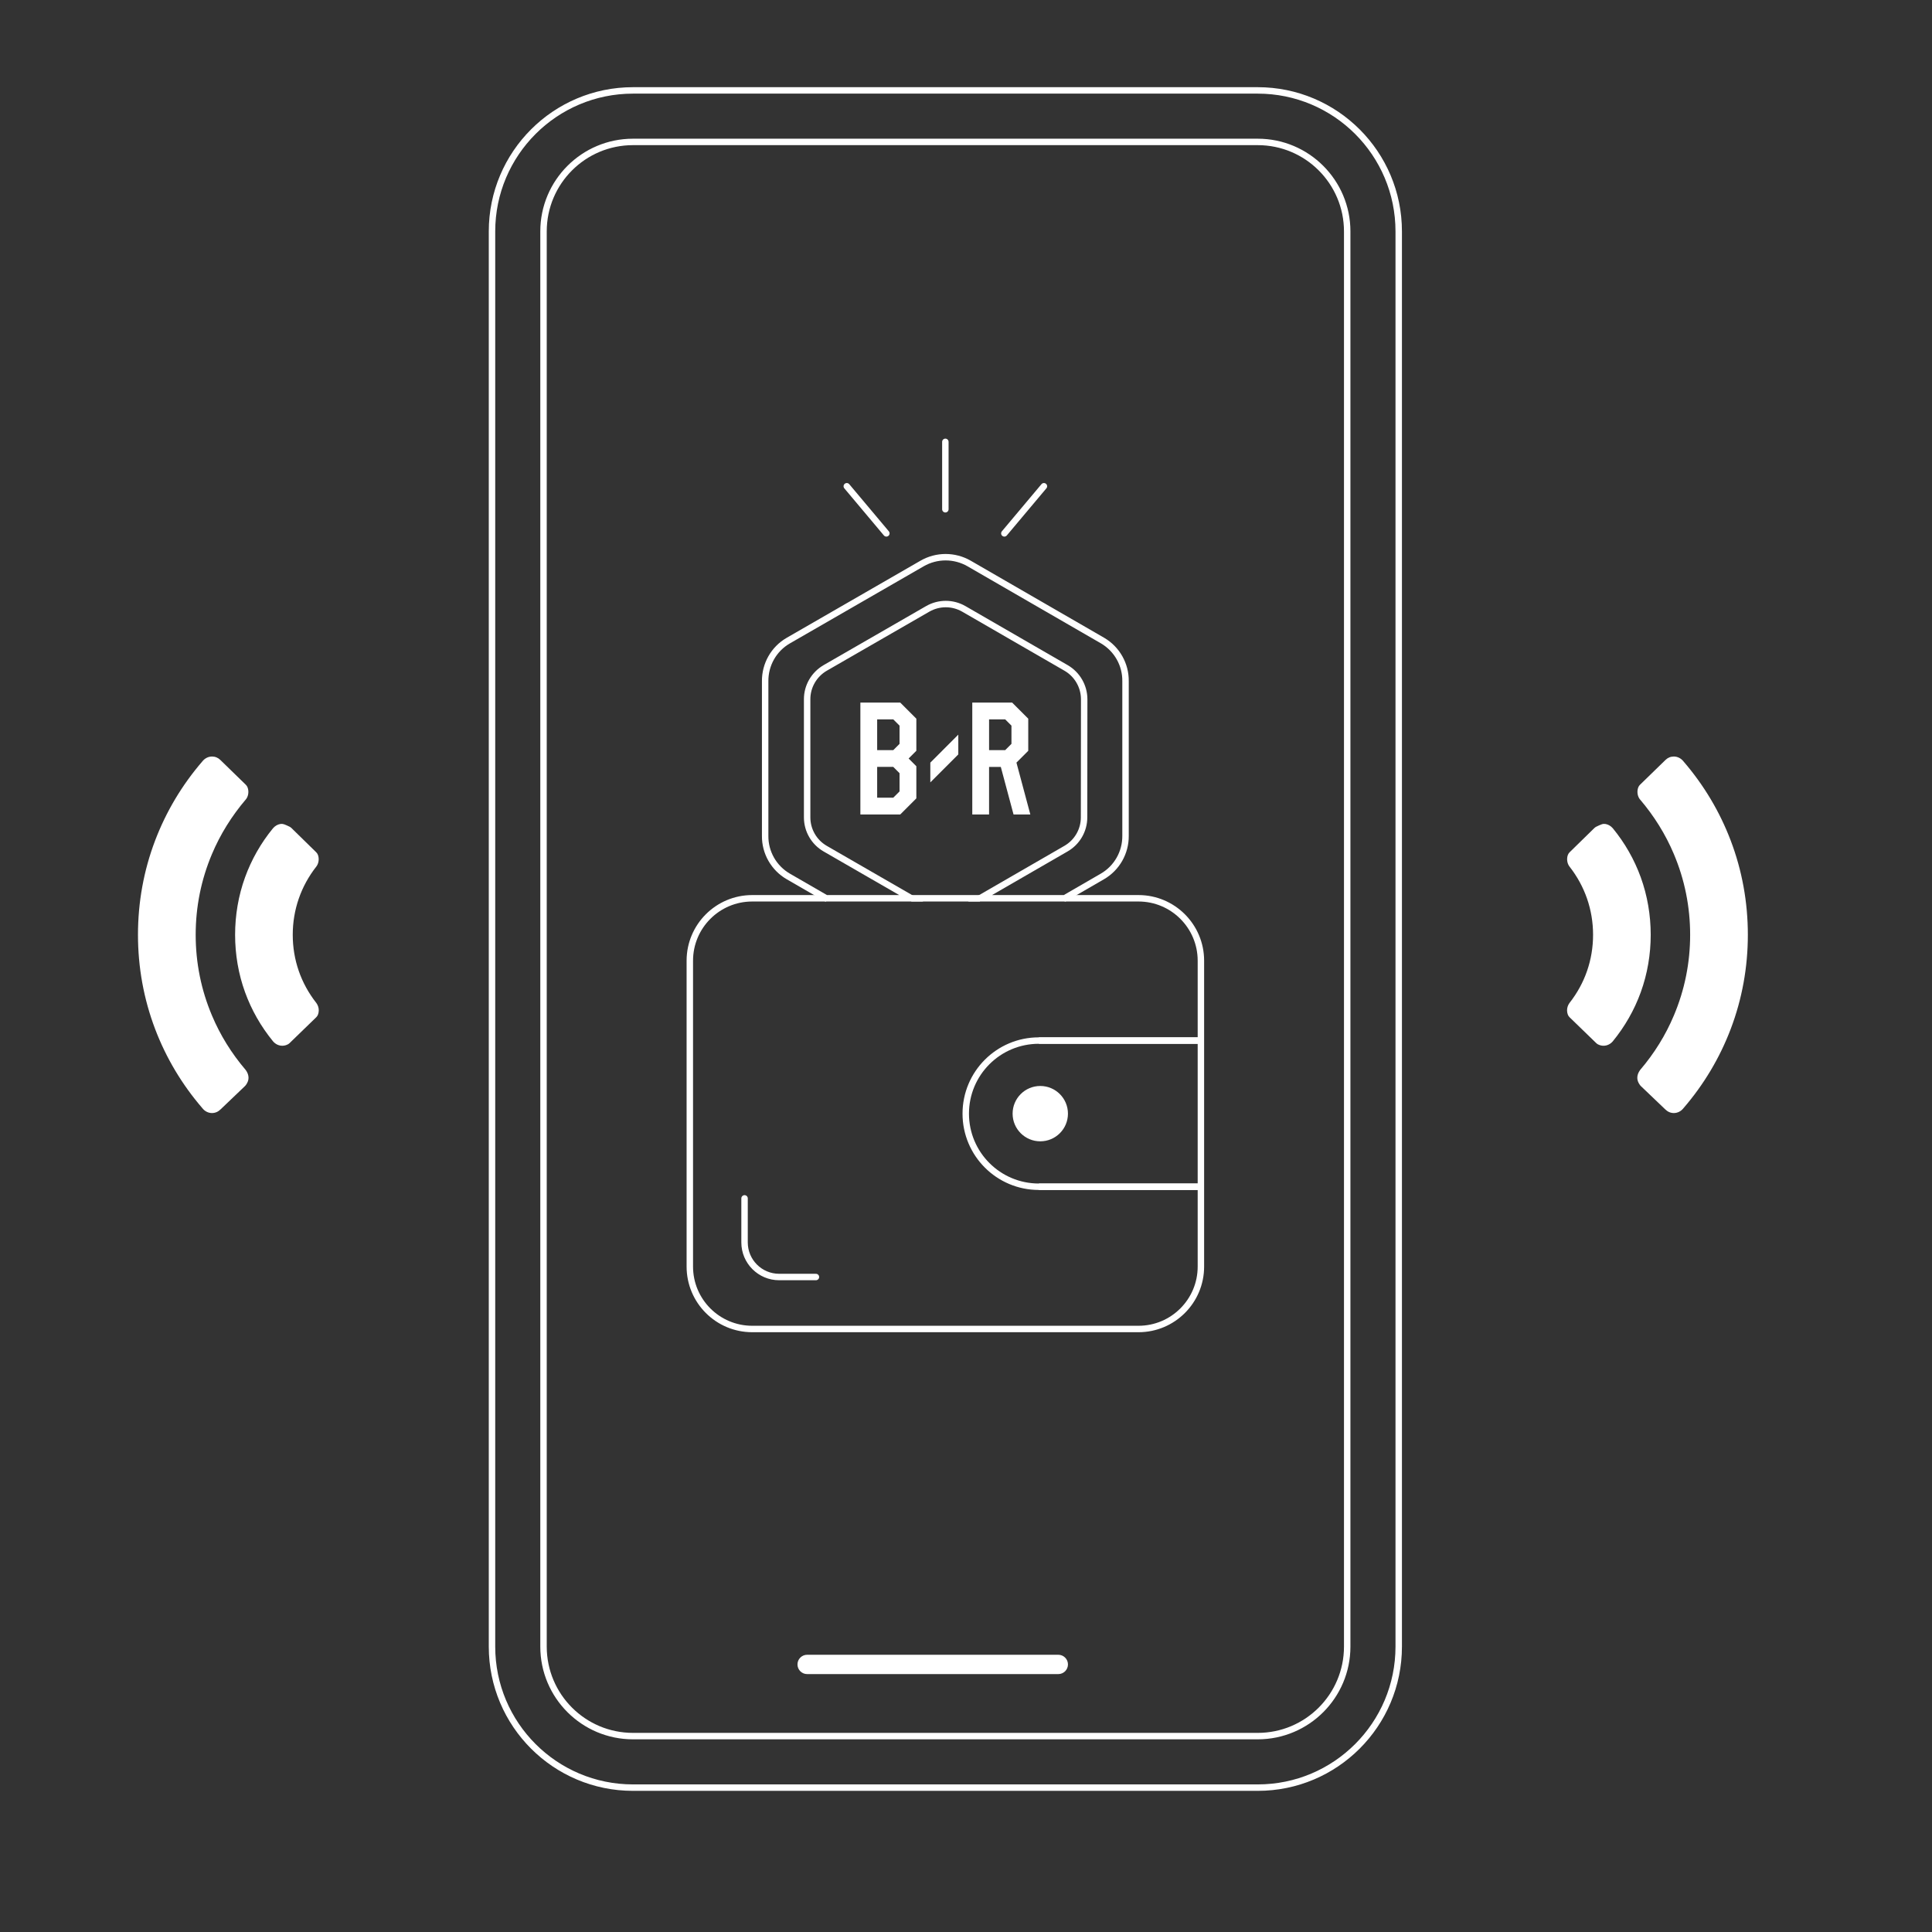<svg width="200" height="200" viewBox="0 0 200 200" fill="none" xmlns="http://www.w3.org/2000/svg">
<rect x="0" y="0" width="200" height="200" fill="#333333" stroke="none"/>
<g clip-path="url(#clip0_3587_5167)">
<path d="M144.795 170.457V23.957C144.795 15.895 138.26 9.359 130.198 9.359L65.529 9.359C57.468 9.359 50.932 15.895 50.932 23.957L50.932 170.457C50.932 178.519 57.468 185.055 65.529 185.055H130.198C138.26 185.055 144.795 178.519 144.795 170.457Z" stroke="white" stroke-width="0.667" stroke-miterlimit="10"/>
<path d="M139.462 170.457V23.956C139.462 18.84 135.314 14.692 130.198 14.692L65.529 14.692C60.413 14.692 56.265 18.84 56.265 23.956L56.265 170.457C56.265 175.573 60.413 179.721 65.529 179.721H130.198C135.314 179.721 139.462 175.573 139.462 170.457Z" stroke="white" stroke-width="0.667" stroke-miterlimit="10"/>
<path d="M109.555 171.301H83.555C83.002 171.301 82.555 171.749 82.555 172.301C82.555 172.853 83.002 173.301 83.555 173.301H109.555C110.107 173.301 110.555 172.853 110.555 172.301C110.555 171.749 110.107 171.301 109.555 171.301Z" fill="white"/>
<path d="M124.315 122.851H107.539" stroke="white" stroke-width="0.667" stroke-miterlimit="10"/>
<path d="M124.315 107.719H107.539" stroke="white" stroke-width="0.667" stroke-miterlimit="10"/>
<path d="M107.689 118.149C109.271 118.149 110.554 116.867 110.554 115.285C110.554 113.702 109.271 112.42 107.689 112.42C106.107 112.42 104.825 113.702 104.825 115.285C104.825 116.867 106.107 118.149 107.689 118.149Z" fill="white"/>
<path d="M101.45 92.99H94.336" stroke="white" stroke-width="0.667" stroke-miterlimit="10"/>
<path d="M110.21 92.99H117.857C121.423 92.99 124.317 95.884 124.317 99.45V131.117C124.317 134.684 121.423 137.577 117.857 137.577H77.87C74.303 137.577 71.41 134.684 71.41 131.117V99.45C71.41 95.884 74.303 92.99 77.87 92.99H85.523" stroke="white" stroke-width="0.667" stroke-miterlimit="10"/>
<path d="M124.315 107.719H107.538C105.448 107.719 103.559 108.565 102.189 109.934C100.82 111.303 99.974 113.196 99.974 115.286C99.974 119.463 103.361 122.851 107.539 122.851H124.315" stroke="white" stroke-width="0.667" stroke-miterlimit="10"/>
<path d="M93.19 72.728H89.066V84.314H93.192L94.86 82.646V79.32L94.06 78.52L94.86 77.721V74.395L94.858 74.397L93.19 72.728ZM90.804 74.469H92.472L93.121 75.118V77.004L92.472 77.654H90.804V74.469V74.469ZM93.121 81.926L92.472 82.575H90.804V79.389H92.472V79.391L93.121 80.04V81.927V81.926Z" fill="white"/>
<path d="M96.307 80.994L99.203 78.097V76.05L96.307 78.947V80.994Z" fill="white"/>
<path d="M106.444 77.724V74.397L104.776 72.73H100.65V84.315H102.388V79.391H103.603L104.922 84.315H106.66L105.222 78.945L106.443 77.724H106.444ZM104.706 77.004L104.057 77.653H102.389V74.468H104.057L104.706 75.118V77.004V77.004Z" fill="white"/>
<path d="M114.135 66.312L100.322 58.332C98.816 57.465 96.962 57.465 95.456 58.332L81.609 66.312C80.102 67.178 79.189 68.792 79.209 70.532V86.525C79.189 88.258 80.109 89.865 81.609 90.732L85.522 92.992H94.335L85.422 87.852C84.269 87.185 83.555 85.952 83.555 84.618V72.378C83.555 71.045 84.269 69.818 85.422 69.145L96.035 63.032C97.195 62.365 98.615 62.365 99.775 63.032L110.362 69.145C111.515 69.812 112.229 71.045 112.235 72.378L112.222 84.618C112.222 85.952 111.509 87.185 110.349 87.852L101.449 92.992H110.209L114.115 90.732C115.615 89.865 116.529 88.258 116.515 86.525V70.532C116.542 68.798 115.629 67.185 114.135 66.312V66.312Z" stroke="white" stroke-width="0.667" stroke-miterlimit="10"/>
<path d="M91.756 55.215L87.659 50.337" stroke="white" stroke-width="0.667" stroke-miterlimit="10" stroke-linecap="round"/>
<path d="M103.97 55.215L108.066 50.337" stroke="white" stroke-width="0.667" stroke-miterlimit="10" stroke-linecap="round"/>
<path d="M97.863 52.718V45.74" stroke="white" stroke-width="0.667" stroke-miterlimit="10" stroke-linecap="round"/>
<path d="M77.076 124.056V128.614C77.076 130.592 78.68 132.196 80.658 132.196H84.464" stroke="white" stroke-width="0.667" stroke-linecap="round" stroke-linejoin="round"/>
<path d="M169.493 111.575C169.493 111.301 169.591 111.03 169.783 110.767C171.26 109.037 172.425 107.153 173.279 105.122C174.397 102.476 174.963 99.666 174.963 96.769C174.963 93.871 174.397 91.061 173.279 88.415C172.423 86.383 171.24 84.476 169.763 82.745C169.743 82.721 169.724 82.695 169.706 82.669C169.487 82.338 169.448 81.859 169.6 81.493C169.641 81.395 169.701 81.307 169.777 81.233L172.41 78.671C172.64 78.441 172.941 78.315 173.275 78.315C173.652 78.315 174.023 78.501 174.268 78.813C176.386 81.272 178.027 84.025 179.165 87.019C180.341 90.117 180.937 93.397 180.937 96.767C180.937 100.137 180.341 103.418 179.165 106.516C178.027 109.511 176.381 112.271 174.273 114.716C174.022 115.041 173.655 115.222 173.275 115.222C172.939 115.222 172.636 115.091 172.374 114.831L169.854 112.423C169.819 112.389 169.787 112.353 169.759 112.313C169.569 112.045 169.493 111.811 169.493 111.575ZM171.005 111.731C171.005 111.731 171.003 111.733 171.002 111.735C171.003 111.733 171.004 111.733 171.005 111.731ZM173.504 79.78L173.499 79.785L173.504 79.78ZM162.221 104.592C162.221 104.318 162.311 104.045 162.475 103.825C164.075 101.789 164.914 99.356 164.914 96.769C164.914 94.183 164.07 91.742 162.473 89.705C162.229 89.39 162.16 88.91 162.3 88.517C162.34 88.406 162.404 88.306 162.489 88.223L165.047 85.72C165.103 85.665 165.169 85.618 165.239 85.582C165.453 85.473 165.684 85.374 165.818 85.329C165.939 85.287 166.069 85.277 166.195 85.298C166.487 85.346 166.752 85.502 166.963 85.748C168.216 87.279 169.184 88.981 169.851 90.819C171.225 94.608 171.225 98.935 169.851 102.717C169.186 104.553 168.209 106.265 166.949 107.806C166.693 108.099 166.351 108.255 165.995 108.255C165.795 108.255 165.595 108.205 165.415 108.108C165.351 108.074 165.293 108.031 165.241 107.981L162.486 105.311C162.402 105.23 162.338 105.132 162.298 105.023C162.247 104.885 162.221 104.739 162.221 104.592Z" fill="white"/>
<path d="M25.461 112.313C25.433 112.353 25.401 112.39 25.366 112.423L22.846 114.831C22.584 115.091 22.28 115.222 21.945 115.222C21.564 115.222 21.197 115.041 20.947 114.716C18.838 112.27 17.192 109.511 16.055 106.516C14.88 103.417 14.283 100.138 14.283 96.767C14.283 93.397 14.879 90.117 16.055 87.019C17.193 84.024 18.834 81.272 20.952 78.813C21.197 78.501 21.568 78.315 21.945 78.315C22.279 78.315 22.58 78.441 22.81 78.671L25.443 81.233C25.519 81.307 25.579 81.395 25.62 81.493C25.772 81.859 25.733 82.338 25.514 82.669C25.497 82.695 25.477 82.721 25.456 82.745C23.979 84.476 22.797 86.383 21.941 88.415C20.824 91.061 20.257 93.871 20.257 96.769C20.257 99.666 20.823 102.476 21.941 105.122C22.795 107.153 23.96 109.037 25.437 110.767C25.63 111.029 25.727 111.301 25.727 111.575C25.727 111.811 25.651 112.045 25.461 112.313ZM24.217 111.735C24.217 111.735 24.215 111.733 24.214 111.731C24.215 111.733 24.216 111.733 24.217 111.735ZM21.72 79.784L21.715 79.779L21.72 79.784ZM32.921 105.023C32.881 105.131 32.816 105.23 32.733 105.311L29.978 107.981C29.927 108.031 29.869 108.073 29.805 108.107C29.625 108.204 29.424 108.255 29.224 108.255C28.867 108.255 28.526 108.098 28.27 107.805C27.01 106.264 26.033 104.551 25.368 102.716C23.994 98.934 23.994 94.607 25.368 90.819C26.035 88.981 27.003 87.279 28.256 85.747C28.467 85.501 28.733 85.346 29.024 85.297C29.151 85.277 29.28 85.287 29.401 85.328C29.535 85.373 29.765 85.473 29.98 85.581C30.051 85.617 30.116 85.664 30.172 85.719L32.73 88.223C32.815 88.305 32.879 88.405 32.919 88.517C33.059 88.909 32.99 89.389 32.746 89.704C31.149 91.741 30.305 94.185 30.305 96.769C30.305 99.355 31.144 101.789 32.744 103.824C32.908 104.045 32.998 104.317 32.998 104.591C32.998 104.739 32.972 104.884 32.921 105.023Z" fill="white"/>
</g>
<defs>
<clipPath id="clip0_3587_5167">
<rect width="200" height="200" fill="white"/>
</clipPath>
</defs>
</svg>
